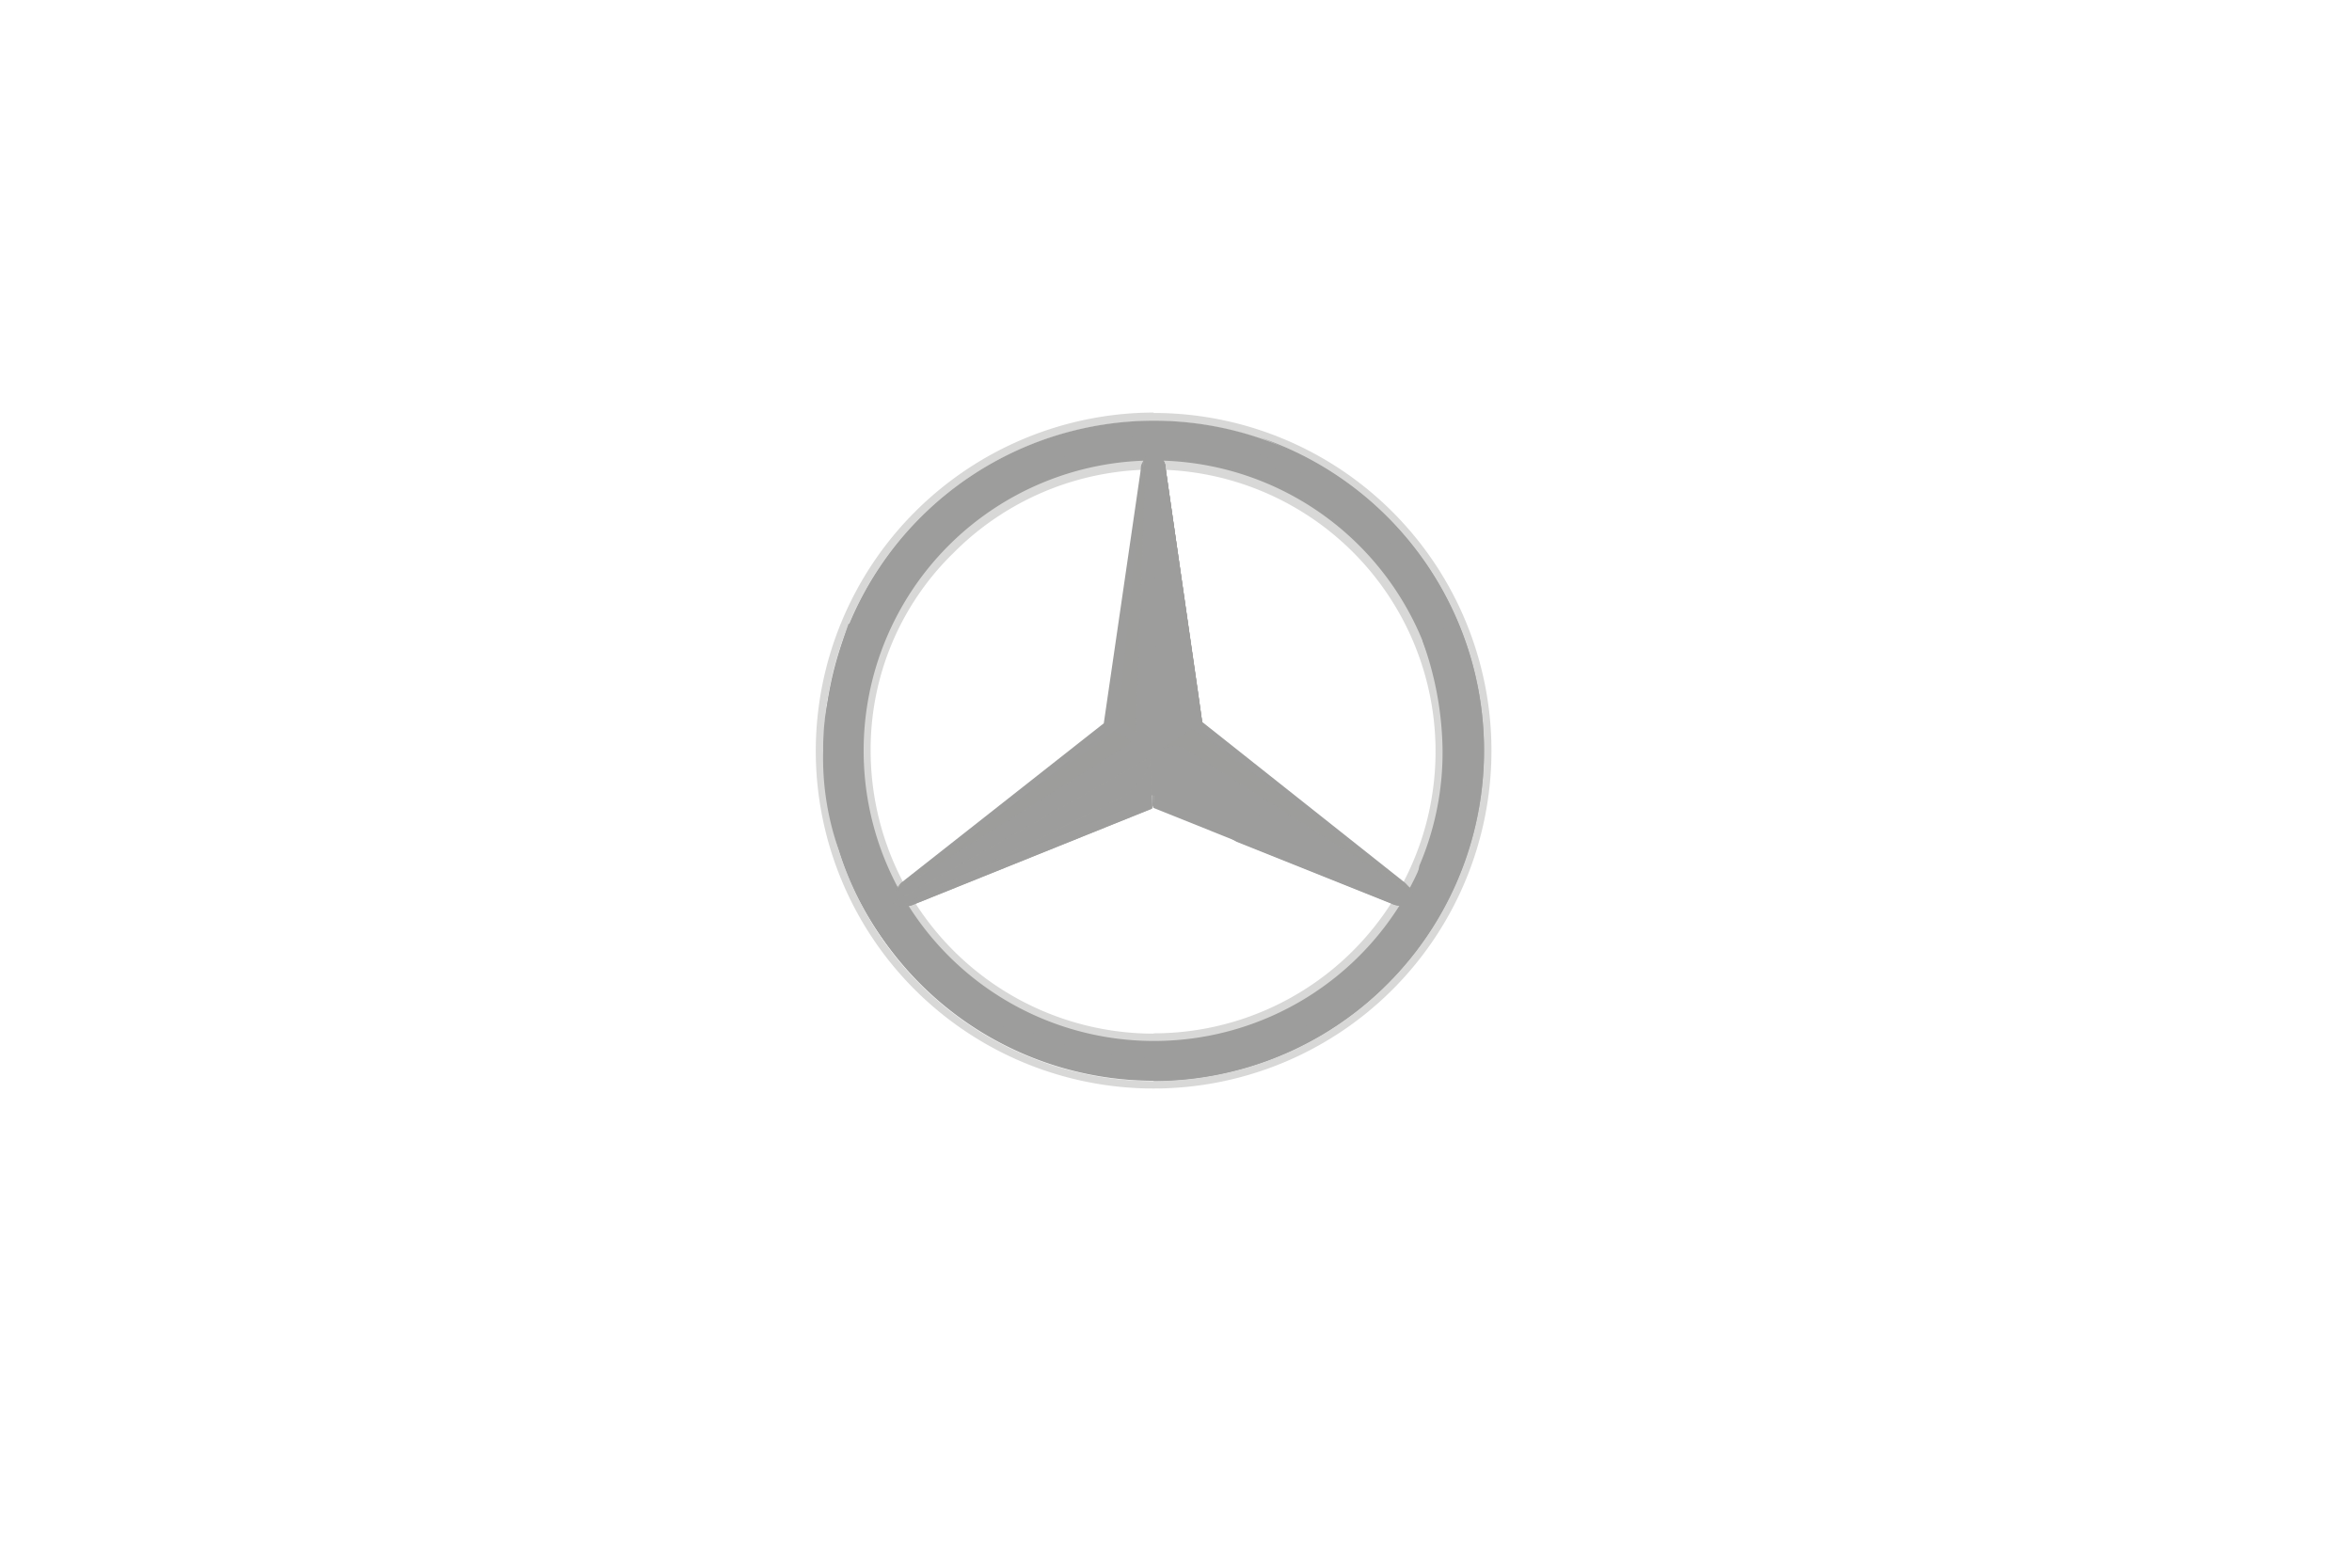 <?xml version="1.0" encoding="UTF-8"?>
<svg xmlns="http://www.w3.org/2000/svg" id="Ebene_1" data-name="Ebene 1" viewBox="0 0 228 152">
  <defs>
    <style>.cls-1{fill:none;}.cls-2,.cls-3,.cls-4,.cls-5,.cls-6,.cls-7{fill:#9d9d9c;}.cls-3,.cls-4,.cls-7{isolation:isolate;}.cls-3{opacity:0.4;}.cls-4{opacity:0.4;}.cls-5{fill-opacity:0.6;}.cls-6{fill-opacity:0.8;}.cls-7{opacity:0.8;}</style>
  </defs>
  <rect id="Rechteck_9513" data-name="Rechteck 9513" class="cls-1" width="228" height="152"></rect>
  <path class="cls-2" d="M143.86,72.79a32,32,0,1,1-32-32A32,32,0,0,1,143.86,72.79Zm-32-30.09a30.09,30.09,0,1,0,30.09,30.09A30,30,0,0,0,111.83,42.7Z"></path>
  <path class="cls-2" d="M111.83,42.7a30.09,30.09,0,1,0,30.09,30.09A30,30,0,0,0,111.83,42.7Zm0,58.23A28.14,28.14,0,1,1,140,72.79,28.13,28.13,0,0,1,111.83,100.93Z"></path>
  <path class="cls-3" d="M111.83,104.82a32,32,0,1,0-32-32A32,32,0,0,0,111.83,104.82Zm0-64.78A32.75,32.75,0,1,1,79.08,72.79,32.85,32.85,0,0,1,111.83,40Z"></path>
  <path class="cls-2" d="M81.33,72.89a30.5,30.5,0,1,1,30.5,30.4A30.6,30.6,0,0,1,81.33,72.89Zm9.52-21.08a29.65,29.65,0,0,0-.1,42.06,30.13,30.13,0,0,0,21.08,8.7,29.7,29.7,0,0,0,29.68-29.68,30.13,30.13,0,0,0-8.7-21.08,29.41,29.41,0,0,0-42,0Z"></path>
  <path class="cls-4" d="M111.83,101a28.29,28.29,0,1,1,20-8.28A28,28,0,0,1,111.83,101Zm0-.81A27.33,27.33,0,1,0,92.49,53.55,26.6,26.6,0,0,0,84.4,72.79a27.45,27.45,0,0,0,27.43,27.43Z"></path>
  <path class="cls-2" d="M136.7,86.09,116.44,70l-4.61-26.31a1.75,1.75,0,0,0-.92.82l-3.27,25.59L87.27,85.79s-.41.51-.61.81a1.9,1.9,0,0,0-.11.82l25.18-10.33L136.9,87.42A1.46,1.46,0,0,0,136.7,86.09Z"></path>
  <path class="cls-2" d="M112,73.61l-.21,4.71L135,87.63a1.85,1.85,0,0,0,2-.21L112.34,73.51A.19.19,0,0,0,112,73.61Z"></path>
  <path class="cls-2" d="M112,73.61a24.73,24.73,0,0,0,2.86,4,23.74,23.74,0,0,0,5,4l15,6a1.85,1.85,0,0,0,2-.21L112.34,73.51A.19.19,0,0,0,112,73.61Z"></path>
  <path class="cls-5" d="M136.9,86.5c0-.1-.1-.2-.2-.41L115.62,70.64l-2.87,1.84s.21.1.31,0a2.6,2.6,0,0,1,1.53,0c.52.21,22.31,14.12,22.31,14.12Z"></path>
  <path class="cls-2" d="M136.19,85.58,116.54,70l-.92.61L136.7,86.2A2.79,2.79,0,0,0,136.19,85.58Z"></path>
  <path class="cls-2" d="M112.34,72.07l-.1.11s0,.2.21.1,3.07-1.64,4.09-2.25L113,45.46a1.77,1.77,0,0,0-1.23-1.63l.41,28.45Z"></path>
  <path class="cls-5" d="M110.6,45.46v1.33l-2.25,22.62a.92.92,0,0,0,.41.82l1.33,1,.92-25,.1-1.94C110.81,44.54,110.71,45,110.6,45.46Zm-1.22,26.2-1.23-1-20.78,15s-.61.41-.71.82l.71-.41,21.8-13.71C109.58,72.18,109.68,72,109.38,71.66Z"></path>
  <path class="cls-2" d="M111.52,73.61c0-.1-.1-.21-.2-.1l-24.77,14a2.06,2.06,0,0,0,2,.2l23.13-9.31Z"></path>
  <path class="cls-2" d="M112.24,72.18l.1-.11-.1.11a.1.1,0,0,0,.1.1h.11c.1-.1,3.07-1.64,4.09-2.25l-.41-3L113,45.46a1.29,1.29,0,0,0-.31-.92s1.54,20.68,1.54,22.93A6.67,6.67,0,0,1,112.24,72.18Z"></path>
  <path class="cls-6" d="M111.52,73.61c0-.1-.1-.21-.2-.1l-24.77,14a2.06,2.06,0,0,0,2,.2l23.13-9.31Z"></path>
  <path class="cls-7" d="M88.6,87.63l23.13-9.31-.21-4.51a5.83,5.83,0,0,1-3.07,3.58c-1.43.82-15.14,7.58-20,9.93a5.66,5.66,0,0,1-.93.41A1.13,1.13,0,0,0,88.6,87.63Z"></path>
  <path class="cls-2" d="M112.34,72.07l-.1.11s0,.2.21.1,3.07-1.64,4.09-2.25L113,45.46a1.77,1.77,0,0,0-1.23-1.63l.41,28.45Z"></path>
  <path class="cls-2" d="M112.34,72.07l-.1.11s0,.2.21.1,3.07-1.64,4.09-2.25L113,45.46a1.77,1.77,0,0,0-1.23-1.63l.41,28.45Z"></path>
  <path class="cls-2" d="M84.3,85.48c-.71-1.64-4.81-9.62-.3-25H82.26a49.75,49.75,0,0,0-2.05,7.67s-.21,1-.31,2.15a23.9,23.9,0,0,0-.1,2.46,26.85,26.85,0,0,0,1.53,9.72,29.89,29.89,0,0,0,8.4,13.2,29.29,29.29,0,0,0,12.89,6C101.9,101.65,89.62,96.43,84.3,85.48Z"></path>
  <path class="cls-2" d="M112.24,73.4h-.92c.1,0,.2,0,.2.11l.21,4.7h.1l.21-4.7C112,73.4,112.14,73.3,112.24,73.4Z"></path>
  <path class="cls-2" d="M122.07,42.39c10.74,4.1,20.87,15.36,20.87,29.58a31.05,31.05,0,0,1-31.11,31.21v1.64a32.06,32.06,0,0,0,10.24-62.43Z"></path>
  <path class="cls-2" d="M112.14,40.76h0Z"></path>
  <path class="cls-2" d="M139.26,60.71c-7.17-16.47-23.34-17.39-24.26-17.5h-.1c12.38,2.25,20.26,10.34,23,18.83v.11a32,32,0,0,1,1.94,10.54,27.9,27.9,0,0,1-2.25,11.25c-.1.52-.2,1.13-.31,1.13H139C143.86,75.86,141.71,66.55,139.26,60.71Z"></path>
  <path class="cls-2" d="M81.33,72.89a30.5,30.5,0,1,1,30.5,30.4A30.6,30.6,0,0,1,81.33,72.89Zm9.52-21.08a29.65,29.65,0,0,0-.1,42.06,30.13,30.13,0,0,0,21.08,8.7,29.7,29.7,0,0,0,29.68-29.68,30.13,30.13,0,0,0-8.7-21.08,29.41,29.41,0,0,0-42,0Z"></path>
  <path class="cls-2" d="M87.17,85.89l20.87-15a20.75,20.75,0,0,0,3.18,1.44c.2.1.2-.1.2-.1L108.86,70a1,1,0,0,1-.41-.82l2.46-24.67c-.1.11-.1.31-.2.41a.88.88,0,0,0-.11.51L107,70.13,87.37,85.58C87.27,85.68,87.17,85.79,87.17,85.89Z"></path>
</svg>
